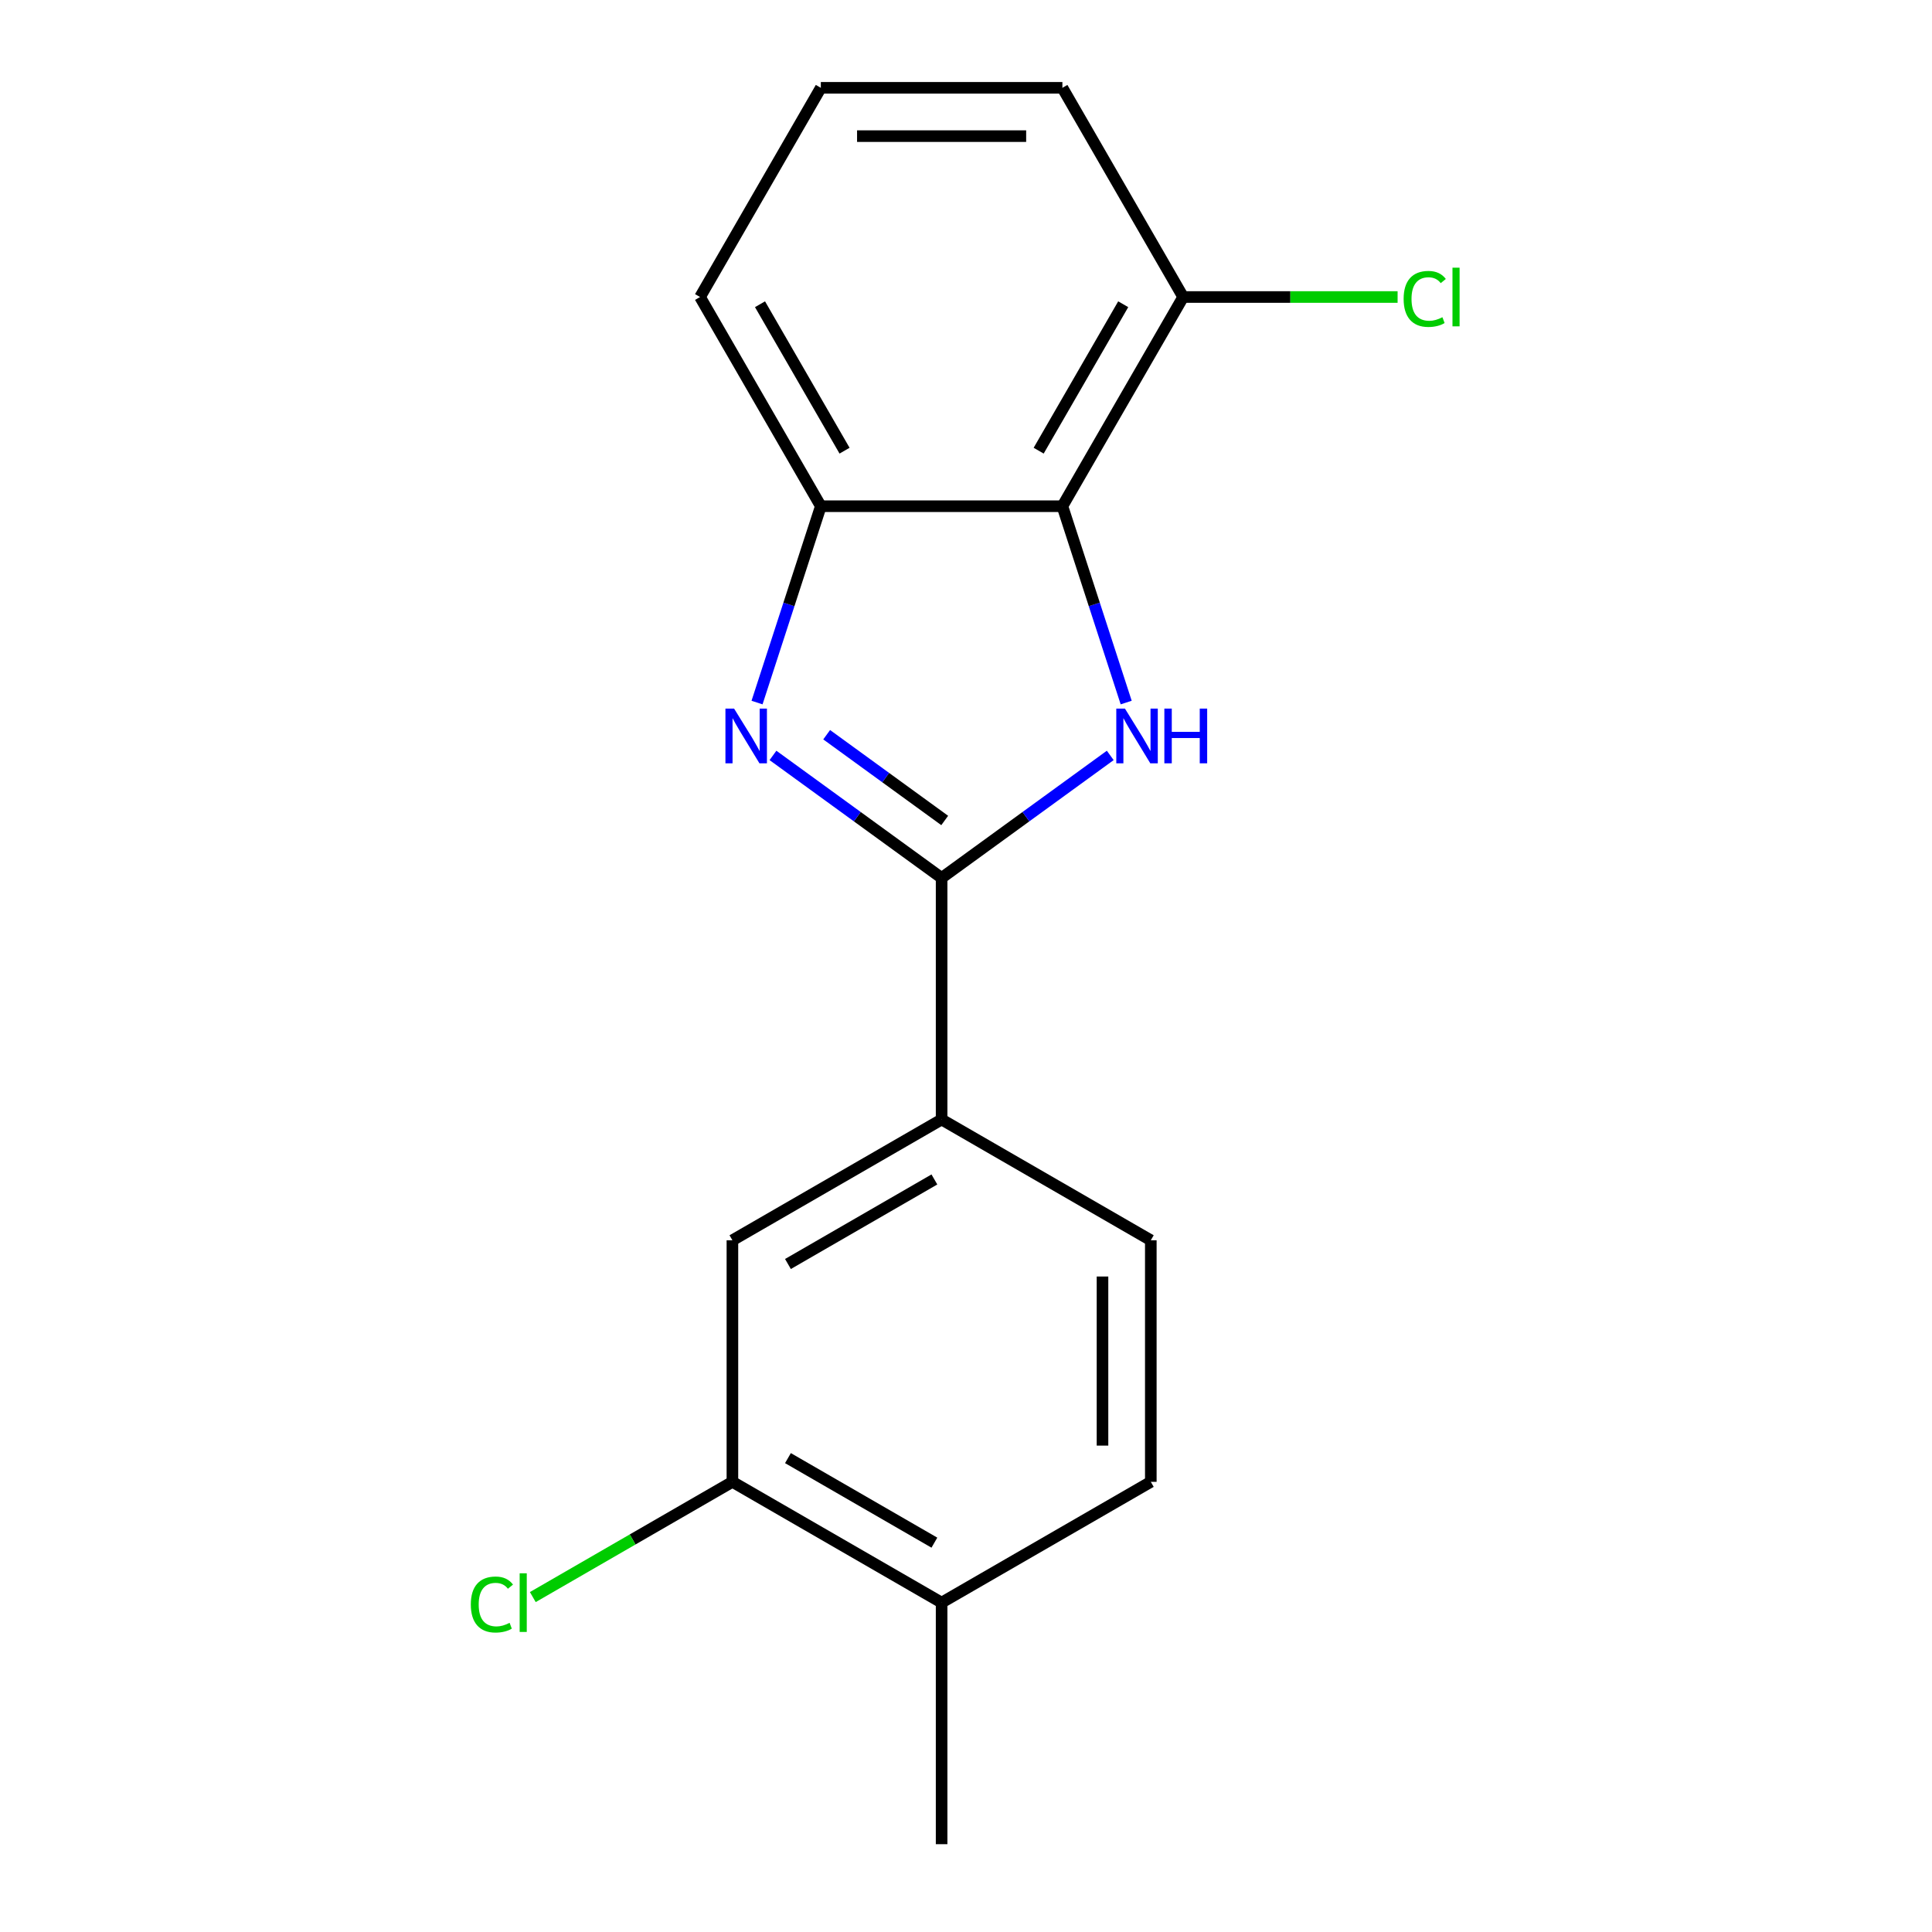 <?xml version='1.0' encoding='iso-8859-1'?>
<svg version='1.1' baseProfile='full'
              xmlns='http://www.w3.org/2000/svg'
                      xmlns:rdkit='http://www.rdkit.org/xml'
                      xmlns:xlink='http://www.w3.org/1999/xlink'
                  xml:space='preserve'
width='1000px' height='1000px' viewBox='0 0 1000 1000'>
<!-- END OF HEADER -->
<rect style='opacity:1.0;fill:#FFFFFF;stroke:none' width='1000' height='1000' x='0' y='0'> </rect>
<path class='bond-0' d='M 487.376,454.419 L 531.02,422.71' style='fill:none;fill-rule:evenodd;stroke:#000000;stroke-width:6px;stroke-linecap:butt;stroke-linejoin:miter;stroke-opacity:1' />
<path class='bond-0' d='M 531.02,422.71 L 574.663,391.002' style='fill:none;fill-rule:evenodd;stroke:#0000FF;stroke-width:6px;stroke-linecap:butt;stroke-linejoin:miter;stroke-opacity:1' />
<path class='bond-1' d='M 487.376,454.419 L 443.733,422.71' style='fill:none;fill-rule:evenodd;stroke:#000000;stroke-width:6px;stroke-linecap:butt;stroke-linejoin:miter;stroke-opacity:1' />
<path class='bond-1' d='M 443.733,422.71 L 400.089,391.002' style='fill:none;fill-rule:evenodd;stroke:#0000FF;stroke-width:6px;stroke-linecap:butt;stroke-linejoin:miter;stroke-opacity:1' />
<path class='bond-1' d='M 488.982,424.676 L 458.431,402.48' style='fill:none;fill-rule:evenodd;stroke:#000000;stroke-width:6px;stroke-linecap:butt;stroke-linejoin:miter;stroke-opacity:1' />
<path class='bond-1' d='M 458.431,402.48 L 427.881,380.284' style='fill:none;fill-rule:evenodd;stroke:#0000FF;stroke-width:6px;stroke-linecap:butt;stroke-linejoin:miter;stroke-opacity:1' />
<path class='bond-4' d='M 487.376,454.419 L 487.376,579.451' style='fill:none;fill-rule:evenodd;stroke:#000000;stroke-width:6px;stroke-linecap:butt;stroke-linejoin:miter;stroke-opacity:1' />
<path class='bond-2' d='M 582.912,363.642 L 566.402,312.829' style='fill:none;fill-rule:evenodd;stroke:#0000FF;stroke-width:6px;stroke-linecap:butt;stroke-linejoin:miter;stroke-opacity:1' />
<path class='bond-2' d='M 566.402,312.829 L 549.892,262.016' style='fill:none;fill-rule:evenodd;stroke:#000000;stroke-width:6px;stroke-linecap:butt;stroke-linejoin:miter;stroke-opacity:1' />
<path class='bond-3' d='M 391.84,363.642 L 408.35,312.829' style='fill:none;fill-rule:evenodd;stroke:#0000FF;stroke-width:6px;stroke-linecap:butt;stroke-linejoin:miter;stroke-opacity:1' />
<path class='bond-3' d='M 408.35,312.829 L 424.86,262.016' style='fill:none;fill-rule:evenodd;stroke:#000000;stroke-width:6px;stroke-linecap:butt;stroke-linejoin:miter;stroke-opacity:1' />
<path class='bond-7' d='M 549.892,262.016 L 612.408,153.735' style='fill:none;fill-rule:evenodd;stroke:#000000;stroke-width:6px;stroke-linecap:butt;stroke-linejoin:miter;stroke-opacity:1' />
<path class='bond-7' d='M 537.613,233.27 L 581.374,157.474' style='fill:none;fill-rule:evenodd;stroke:#000000;stroke-width:6px;stroke-linecap:butt;stroke-linejoin:miter;stroke-opacity:1' />
<path class='bond-17' d='M 549.892,262.016 L 424.86,262.016' style='fill:none;fill-rule:evenodd;stroke:#000000;stroke-width:6px;stroke-linecap:butt;stroke-linejoin:miter;stroke-opacity:1' />
<path class='bond-13' d='M 424.86,262.016 L 362.345,153.735' style='fill:none;fill-rule:evenodd;stroke:#000000;stroke-width:6px;stroke-linecap:butt;stroke-linejoin:miter;stroke-opacity:1' />
<path class='bond-13' d='M 437.139,233.27 L 393.378,157.474' style='fill:none;fill-rule:evenodd;stroke:#000000;stroke-width:6px;stroke-linecap:butt;stroke-linejoin:miter;stroke-opacity:1' />
<path class='bond-5' d='M 487.376,579.451 L 379.096,641.967' style='fill:none;fill-rule:evenodd;stroke:#000000;stroke-width:6px;stroke-linecap:butt;stroke-linejoin:miter;stroke-opacity:1' />
<path class='bond-5' d='M 483.637,610.484 L 407.841,654.245' style='fill:none;fill-rule:evenodd;stroke:#000000;stroke-width:6px;stroke-linecap:butt;stroke-linejoin:miter;stroke-opacity:1' />
<path class='bond-9' d='M 487.376,579.451 L 595.657,641.967' style='fill:none;fill-rule:evenodd;stroke:#000000;stroke-width:6px;stroke-linecap:butt;stroke-linejoin:miter;stroke-opacity:1' />
<path class='bond-6' d='M 379.096,641.967 L 379.096,766.998' style='fill:none;fill-rule:evenodd;stroke:#000000;stroke-width:6px;stroke-linecap:butt;stroke-linejoin:miter;stroke-opacity:1' />
<path class='bond-11' d='M 379.096,766.998 L 327.438,796.823' style='fill:none;fill-rule:evenodd;stroke:#000000;stroke-width:6px;stroke-linecap:butt;stroke-linejoin:miter;stroke-opacity:1' />
<path class='bond-11' d='M 327.438,796.823 L 275.781,826.647' style='fill:none;fill-rule:evenodd;stroke:#00CC00;stroke-width:6px;stroke-linecap:butt;stroke-linejoin:miter;stroke-opacity:1' />
<path class='bond-18' d='M 379.096,766.998 L 487.376,829.514' style='fill:none;fill-rule:evenodd;stroke:#000000;stroke-width:6px;stroke-linecap:butt;stroke-linejoin:miter;stroke-opacity:1' />
<path class='bond-18' d='M 407.841,754.719 L 483.637,798.48' style='fill:none;fill-rule:evenodd;stroke:#000000;stroke-width:6px;stroke-linecap:butt;stroke-linejoin:miter;stroke-opacity:1' />
<path class='bond-12' d='M 612.408,153.735 L 667.901,153.735' style='fill:none;fill-rule:evenodd;stroke:#000000;stroke-width:6px;stroke-linecap:butt;stroke-linejoin:miter;stroke-opacity:1' />
<path class='bond-12' d='M 667.901,153.735 L 723.394,153.735' style='fill:none;fill-rule:evenodd;stroke:#00CC00;stroke-width:6px;stroke-linecap:butt;stroke-linejoin:miter;stroke-opacity:1' />
<path class='bond-15' d='M 612.408,153.735 L 549.892,45.455' style='fill:none;fill-rule:evenodd;stroke:#000000;stroke-width:6px;stroke-linecap:butt;stroke-linejoin:miter;stroke-opacity:1' />
<path class='bond-8' d='M 487.376,829.514 L 595.657,766.998' style='fill:none;fill-rule:evenodd;stroke:#000000;stroke-width:6px;stroke-linecap:butt;stroke-linejoin:miter;stroke-opacity:1' />
<path class='bond-16' d='M 487.376,829.514 L 487.376,954.545' style='fill:none;fill-rule:evenodd;stroke:#000000;stroke-width:6px;stroke-linecap:butt;stroke-linejoin:miter;stroke-opacity:1' />
<path class='bond-10' d='M 595.657,641.967 L 595.657,766.998' style='fill:none;fill-rule:evenodd;stroke:#000000;stroke-width:6px;stroke-linecap:butt;stroke-linejoin:miter;stroke-opacity:1' />
<path class='bond-10' d='M 570.65,660.721 L 570.65,748.243' style='fill:none;fill-rule:evenodd;stroke:#000000;stroke-width:6px;stroke-linecap:butt;stroke-linejoin:miter;stroke-opacity:1' />
<path class='bond-14' d='M 362.345,153.735 L 424.86,45.455' style='fill:none;fill-rule:evenodd;stroke:#000000;stroke-width:6px;stroke-linecap:butt;stroke-linejoin:miter;stroke-opacity:1' />
<path class='bond-19' d='M 424.86,45.455 L 549.892,45.455' style='fill:none;fill-rule:evenodd;stroke:#000000;stroke-width:6px;stroke-linecap:butt;stroke-linejoin:miter;stroke-opacity:1' />
<path class='bond-19' d='M 443.615,70.461 L 531.137,70.461' style='fill:none;fill-rule:evenodd;stroke:#000000;stroke-width:6px;stroke-linecap:butt;stroke-linejoin:miter;stroke-opacity:1' />
<path  class='atom-1' d='M 582.269 366.768
L 591.549 381.768
Q 592.469 383.248, 593.949 385.928
Q 595.429 388.608, 595.509 388.768
L 595.509 366.768
L 599.269 366.768
L 599.269 395.088
L 595.389 395.088
L 585.429 378.688
Q 584.269 376.768, 583.029 374.568
Q 581.829 372.368, 581.469 371.688
L 581.469 395.088
L 577.789 395.088
L 577.789 366.768
L 582.269 366.768
' fill='#0000FF'/>
<path  class='atom-1' d='M 602.669 366.768
L 606.509 366.768
L 606.509 378.808
L 620.989 378.808
L 620.989 366.768
L 624.829 366.768
L 624.829 395.088
L 620.989 395.088
L 620.989 382.008
L 606.509 382.008
L 606.509 395.088
L 602.669 395.088
L 602.669 366.768
' fill='#0000FF'/>
<path  class='atom-2' d='M 379.964 366.768
L 389.244 381.768
Q 390.164 383.248, 391.644 385.928
Q 393.124 388.608, 393.204 388.768
L 393.204 366.768
L 396.964 366.768
L 396.964 395.088
L 393.084 395.088
L 383.124 378.688
Q 381.964 376.768, 380.724 374.568
Q 379.524 372.368, 379.164 371.688
L 379.164 395.088
L 375.484 395.088
L 375.484 366.768
L 379.964 366.768
' fill='#0000FF'/>
<path  class='atom-12' d='M 243.695 830.494
Q 243.695 823.454, 246.975 819.774
Q 250.295 816.054, 256.575 816.054
Q 262.415 816.054, 265.535 820.174
L 262.895 822.334
Q 260.615 819.334, 256.575 819.334
Q 252.295 819.334, 250.015 822.214
Q 247.775 825.054, 247.775 830.494
Q 247.775 836.094, 250.095 838.974
Q 252.455 841.854, 257.015 841.854
Q 260.135 841.854, 263.775 839.974
L 264.895 842.974
Q 263.415 843.934, 261.175 844.494
Q 258.935 845.054, 256.455 845.054
Q 250.295 845.054, 246.975 841.294
Q 243.695 837.534, 243.695 830.494
' fill='#00CC00'/>
<path  class='atom-12' d='M 268.975 814.334
L 272.655 814.334
L 272.655 844.694
L 268.975 844.694
L 268.975 814.334
' fill='#00CC00'/>
<path  class='atom-13' d='M 726.519 154.715
Q 726.519 147.675, 729.799 143.995
Q 733.119 140.275, 739.399 140.275
Q 745.239 140.275, 748.359 144.395
L 745.719 146.555
Q 743.439 143.555, 739.399 143.555
Q 735.119 143.555, 732.839 146.435
Q 730.599 149.275, 730.599 154.715
Q 730.599 160.315, 732.919 163.195
Q 735.279 166.075, 739.839 166.075
Q 742.959 166.075, 746.599 164.195
L 747.719 167.195
Q 746.239 168.155, 743.999 168.715
Q 741.759 169.275, 739.279 169.275
Q 733.119 169.275, 729.799 165.515
Q 726.519 161.755, 726.519 154.715
' fill='#00CC00'/>
<path  class='atom-13' d='M 751.799 138.555
L 755.479 138.555
L 755.479 168.915
L 751.799 168.915
L 751.799 138.555
' fill='#00CC00'/>
</svg>
